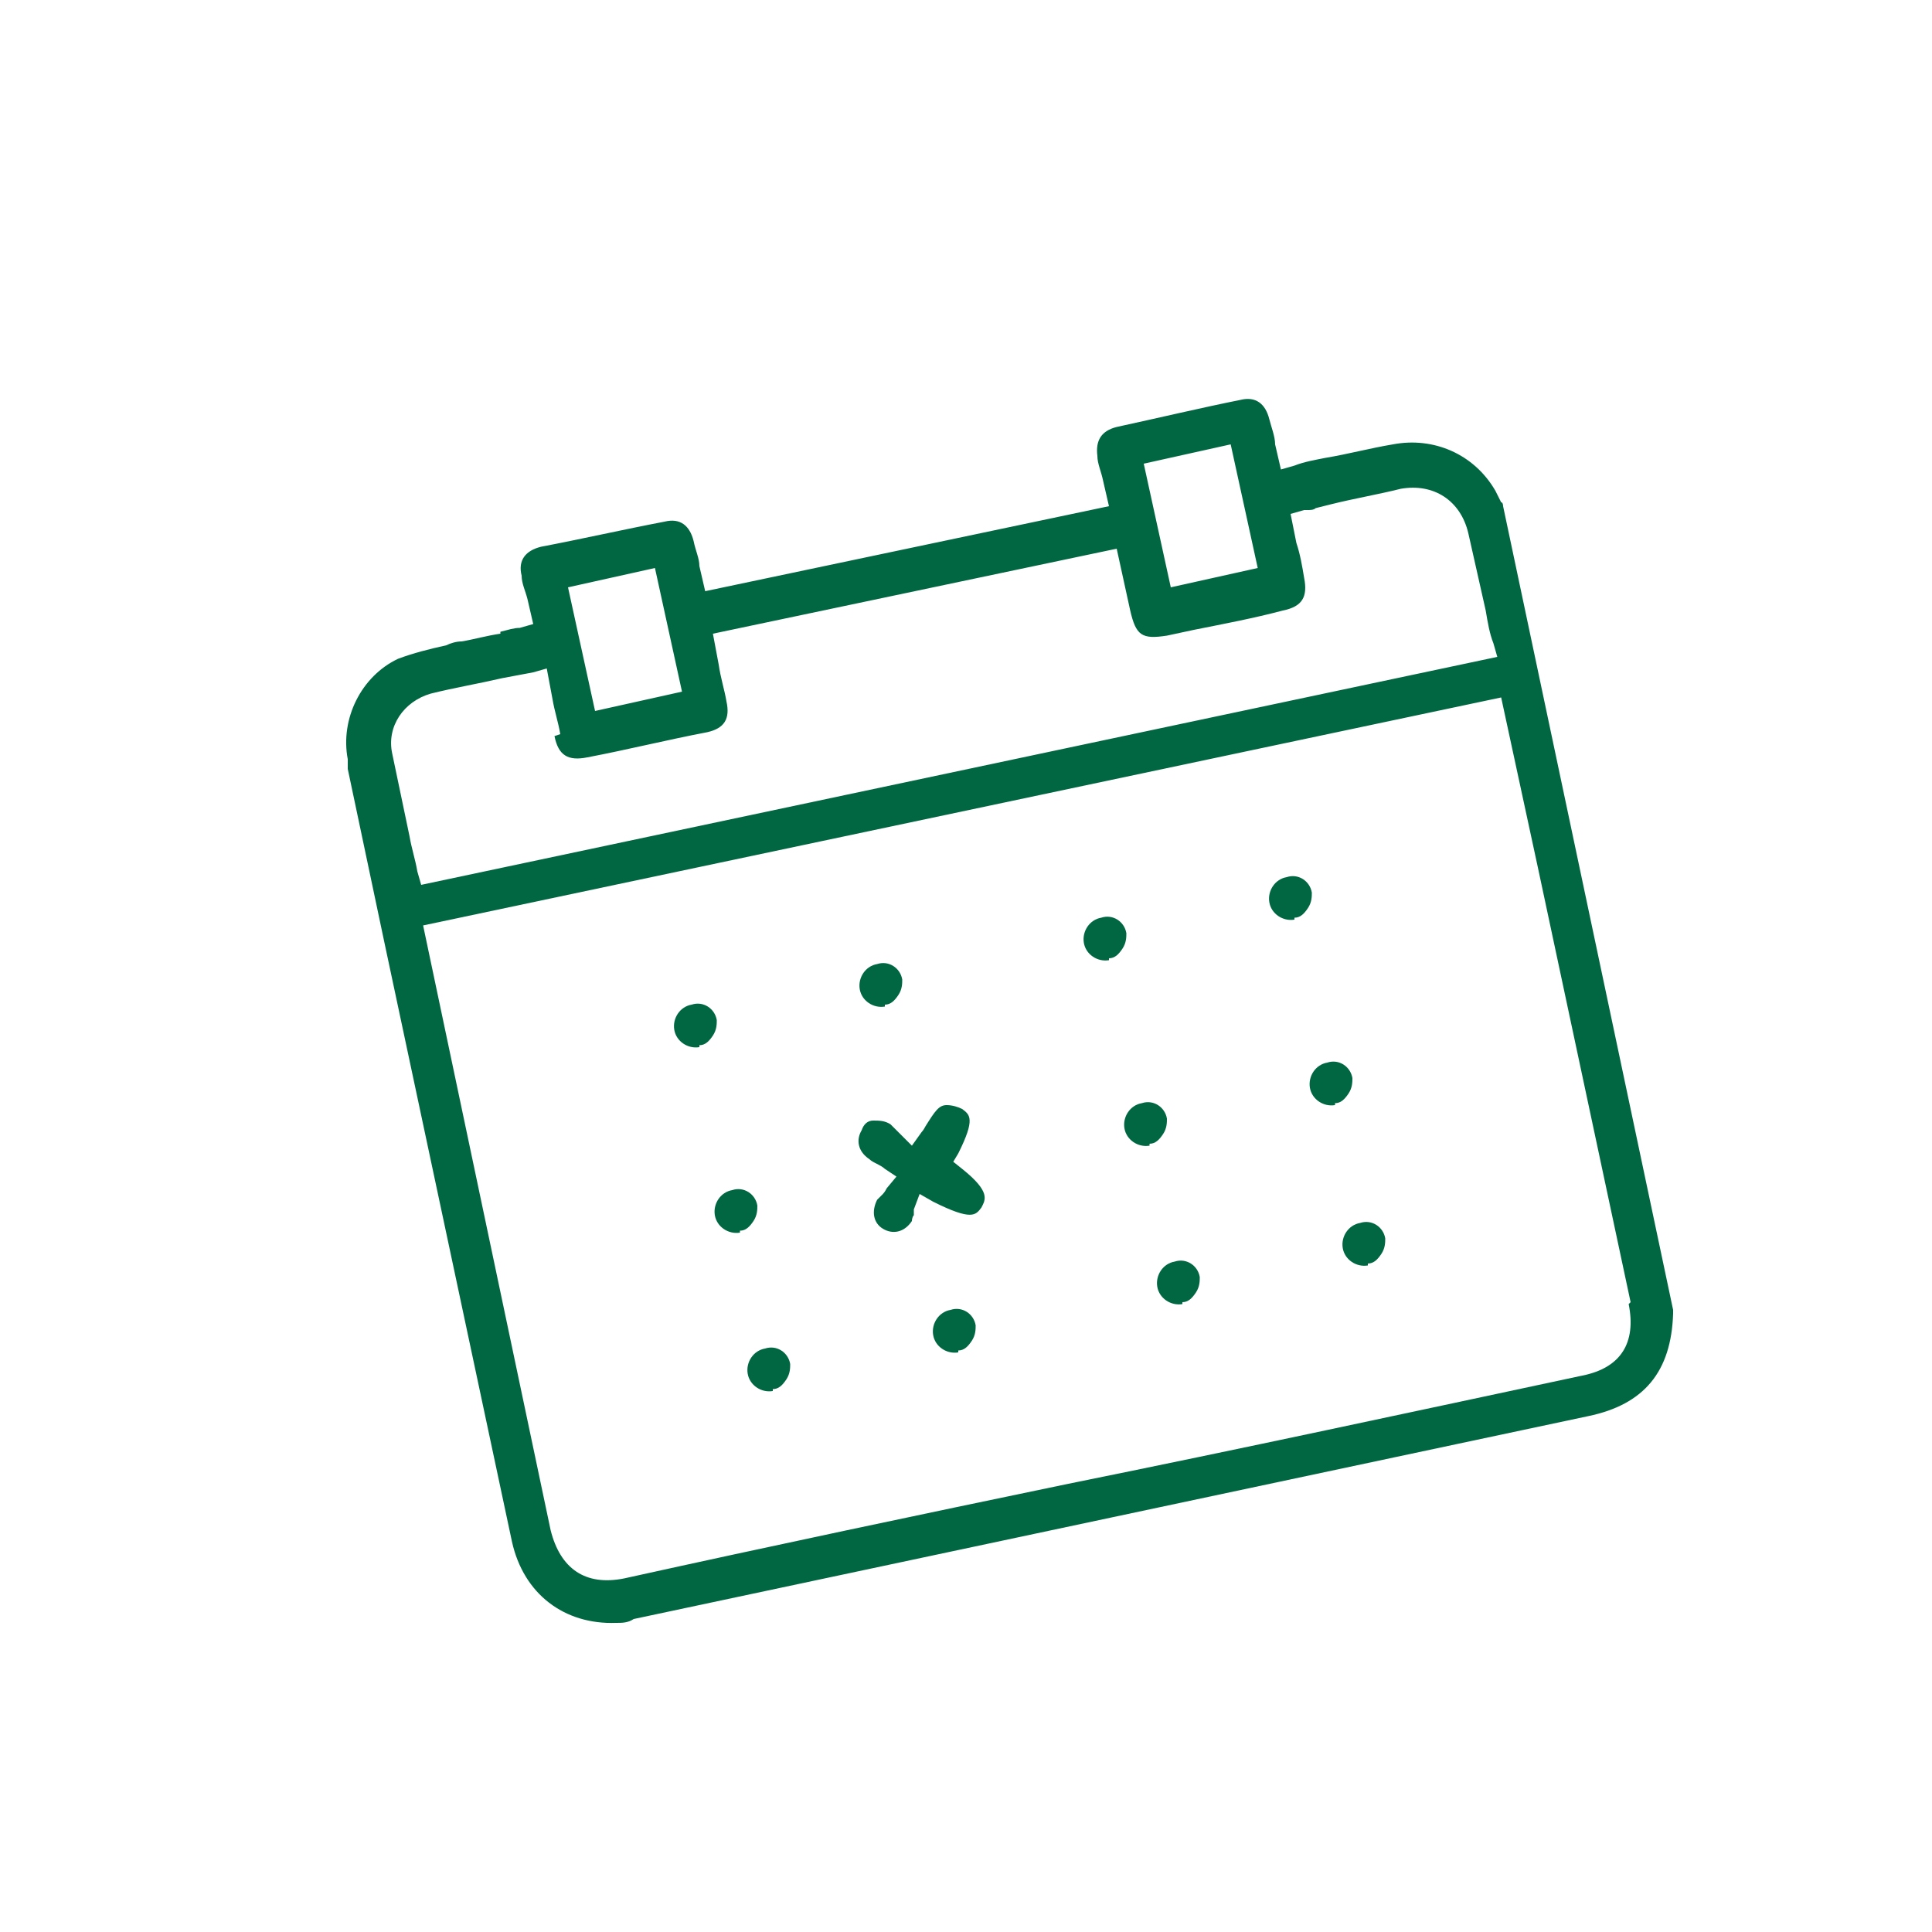 <?xml version="1.0" encoding="UTF-8"?>
<svg xmlns="http://www.w3.org/2000/svg" version="1.1" viewBox="0 0 100 100">
  <defs>
    <style>
      .cls-1 {
        fill: #006742;
      }
    </style>
  </defs>
  <!-- Generator: Adobe Illustrator 28.7.0, SVG Export Plug-In . SVG Version: 1.2.0 Build 136)  -->
  <g>
    <g id="Livello_1">
      <g>
        <path class="cls-1" d="M25.9,32.8c-.7.1-1.4.3-2,.4-.3,0-.6.1-.8.2-.9.2-1.7.4-2.5.7-1.9.9-3,3.1-2.6,5.2,0,.2,0,.3,0,.5l1.9,9c2.2,10.3,4.4,20.7,6.6,31,.6,2.7,2.7,4.3,5.4,4.2.3,0,.6,0,.9-.2h0c16.5-3.5,32.9-7,49.4-10.5,2.9-.6,4.3-2.3,4.4-5.3,0,0,0-.1,0-.2l-8.8-41.6c0,0,0-.2-.1-.2-.1-.2-.2-.4-.3-.6-1.1-1.9-3.2-2.8-5.3-2.4-1.2.2-2.3.5-3.5.7-.5.1-1.1.2-1.6.4l-.7.2-.3-1.3c0-.4-.2-.9-.3-1.3-.2-.8-.7-1.2-1.5-1-2,.4-4.1.9-6.4,1.4-.8.2-1.1.7-1,1.5,0,.4.2.8.3,1.3l.3,1.3-20.9,4.4-.3-1.3c0-.4-.2-.8-.3-1.3-.2-.8-.7-1.2-1.5-1-2.1.4-4.3.9-6.4,1.3-.8.2-1.2.7-1,1.5,0,.4.2.8.3,1.2l.3,1.3-.7.2c-.3,0-.6.1-1,.2M84.3,67.5c.4,2-.4,3.3-2.4,3.7-8.9,1.9-17.7,3.8-26.6,5.6-7.7,1.6-15.3,3.2-23,4.9-2,.4-3.3-.5-3.8-2.5l-6.6-31.3,55.8-11.8,1.9,8.8c1.6,7.5,3.2,15,4.8,22.5M59.2,24l4.5-1,1.4,6.4-4.5,1-1.4-6.4ZM29.4,30.4l4.5-1,1.4,6.4-4.5,1-1.4-6.4ZM28.7,38.1c.2,1,.7,1.3,1.7,1.1,2.1-.4,4.1-.9,6.2-1.3.9-.2,1.2-.7,1-1.6-.1-.6-.3-1.2-.4-1.9l-.3-1.6,20.9-4.4.7,3.2c.3,1.3.6,1.5,1.9,1.3l1.4-.3c1.5-.3,3.1-.6,4.6-1,1-.2,1.3-.7,1.1-1.7-.1-.6-.2-1.2-.4-1.8l-.3-1.5.7-.2c0,0,.1,0,.2,0,.1,0,.3,0,.4-.1l.8-.2c1.2-.3,2.4-.5,3.6-.8,1.7-.3,3.1.6,3.5,2.3.3,1.3.6,2.7.9,4,.1.6.2,1.2.4,1.7l.2.7-55.7,11.8-.2-.7c-.1-.6-.3-1.2-.4-1.8-.3-1.4-.6-2.9-.9-4.3-.3-1.4.6-2.7,2-3.1,1.2-.3,2.4-.5,3.7-.8.5-.1,1.1-.2,1.6-.3l.7-.2.3,1.6c.1.6.3,1.2.4,1.8"/>
        <path class="cls-1" d="M49.3,60.2l.3-.5c.9-1.8.6-2,.2-2.3-.2-.1-.5-.2-.8-.2-.4,0-.6.3-1.1,1.1,0,0-.1.2-.2.3l-.5.7-.6-.6c0,0-.2-.2-.2-.2-.1-.1-.2-.2-.3-.3-.3-.2-.6-.2-.9-.2-.3,0-.5.2-.6.5-.3.5-.2,1.1.4,1.5.1.1.3.2.5.3,0,0,.2.1.3.2l.6.4-.5.6c0,0-.1.2-.2.3-.1.1-.2.2-.3.3-.3.6-.2,1.2.3,1.5.5.3,1.1.2,1.5-.4,0,0,0-.2.1-.3,0,0,0-.2,0-.3l.3-.8.7.4c2,1,2.2.7,2.5.3.2-.4.5-.8-1-2l-.5-.4Z"/>
        <path class="cls-1" d="M36.2,54.1c.3,0,.5-.2.7-.5.2-.3.2-.6.2-.8-.1-.6-.7-1-1.3-.8,0,0,0,0,0,0-.6.1-1,.7-.9,1.3.1.6.7,1,1.3.9"/>
        <path class="cls-1" d="M45.8,52c.3,0,.5-.2.7-.5.2-.3.2-.6.2-.8-.1-.6-.7-1-1.3-.8,0,0,0,0,0,0-.6.1-1,.7-.9,1.3.1.6.7,1,1.3.9"/>
        <path class="cls-1" d="M57.4,49.6c.3,0,.5-.2.7-.5.2-.3.2-.6.2-.8-.1-.6-.7-1-1.3-.8,0,0,0,0,0,0-.6.1-1,.7-.9,1.3.1.6.7,1,1.3.9"/>
        <path class="cls-1" d="M67,47.5c.3,0,.5-.2.7-.5.2-.3.2-.6.2-.8-.1-.6-.7-1-1.3-.8,0,0,0,0,0,0-.6.1-1,.7-.9,1.3.1.6.7,1,1.3.9"/>
        <path class="cls-1" d="M38.3,63.7c.3,0,.5-.2.7-.5.2-.3.2-.6.2-.8-.1-.6-.7-1-1.3-.8,0,0,0,0,0,0-.6.1-1,.7-.9,1.3.1.6.7,1,1.3.9"/>
        <path class="cls-1" d="M59.5,59.2c.3,0,.5-.2.7-.5.2-.3.2-.6.2-.8-.1-.6-.7-1-1.3-.8,0,0,0,0,0,0-.6.1-1,.7-.9,1.3.1.6.7,1,1.3.9"/>
        <path class="cls-1" d="M69.1,57.1c.3,0,.5-.2.7-.5.2-.3.2-.6.2-.8-.1-.6-.7-1-1.3-.8,0,0,0,0,0,0-.6.1-1,.7-.9,1.3.1.6.7,1,1.3.9"/>
        <path class="cls-1" d="M40,71.9c.3,0,.5-.2.7-.5.2-.3.2-.6.2-.8-.1-.6-.7-1-1.3-.8,0,0,0,0,0,0-.6.1-1,.7-.9,1.3.1.6.7,1,1.3.9"/>
        <path class="cls-1" d="M49.6,69.9c.3,0,.5-.2.7-.5.2-.3.2-.6.2-.8-.1-.6-.7-1-1.3-.8,0,0,0,0,0,0-.6.1-1,.7-.9,1.3.1.6.7,1,1.3.9"/>
        <path class="cls-1" d="M61.2,67.4c.3,0,.5-.2.7-.5.2-.3.2-.6.2-.8-.1-.6-.7-1-1.3-.8,0,0,0,0,0,0-.6.1-1,.7-.9,1.3.1.6.7,1,1.3.9"/>
        <path class="cls-1" d="M70.8,65.4c.3,0,.5-.2.7-.5.2-.3.2-.6.2-.8-.1-.6-.7-1-1.3-.8,0,0,0,0,0,0-.6.1-1,.7-.9,1.3.1.6.7,1,1.3.9"/>
      </g>
    </g>
  </g>
</svg>